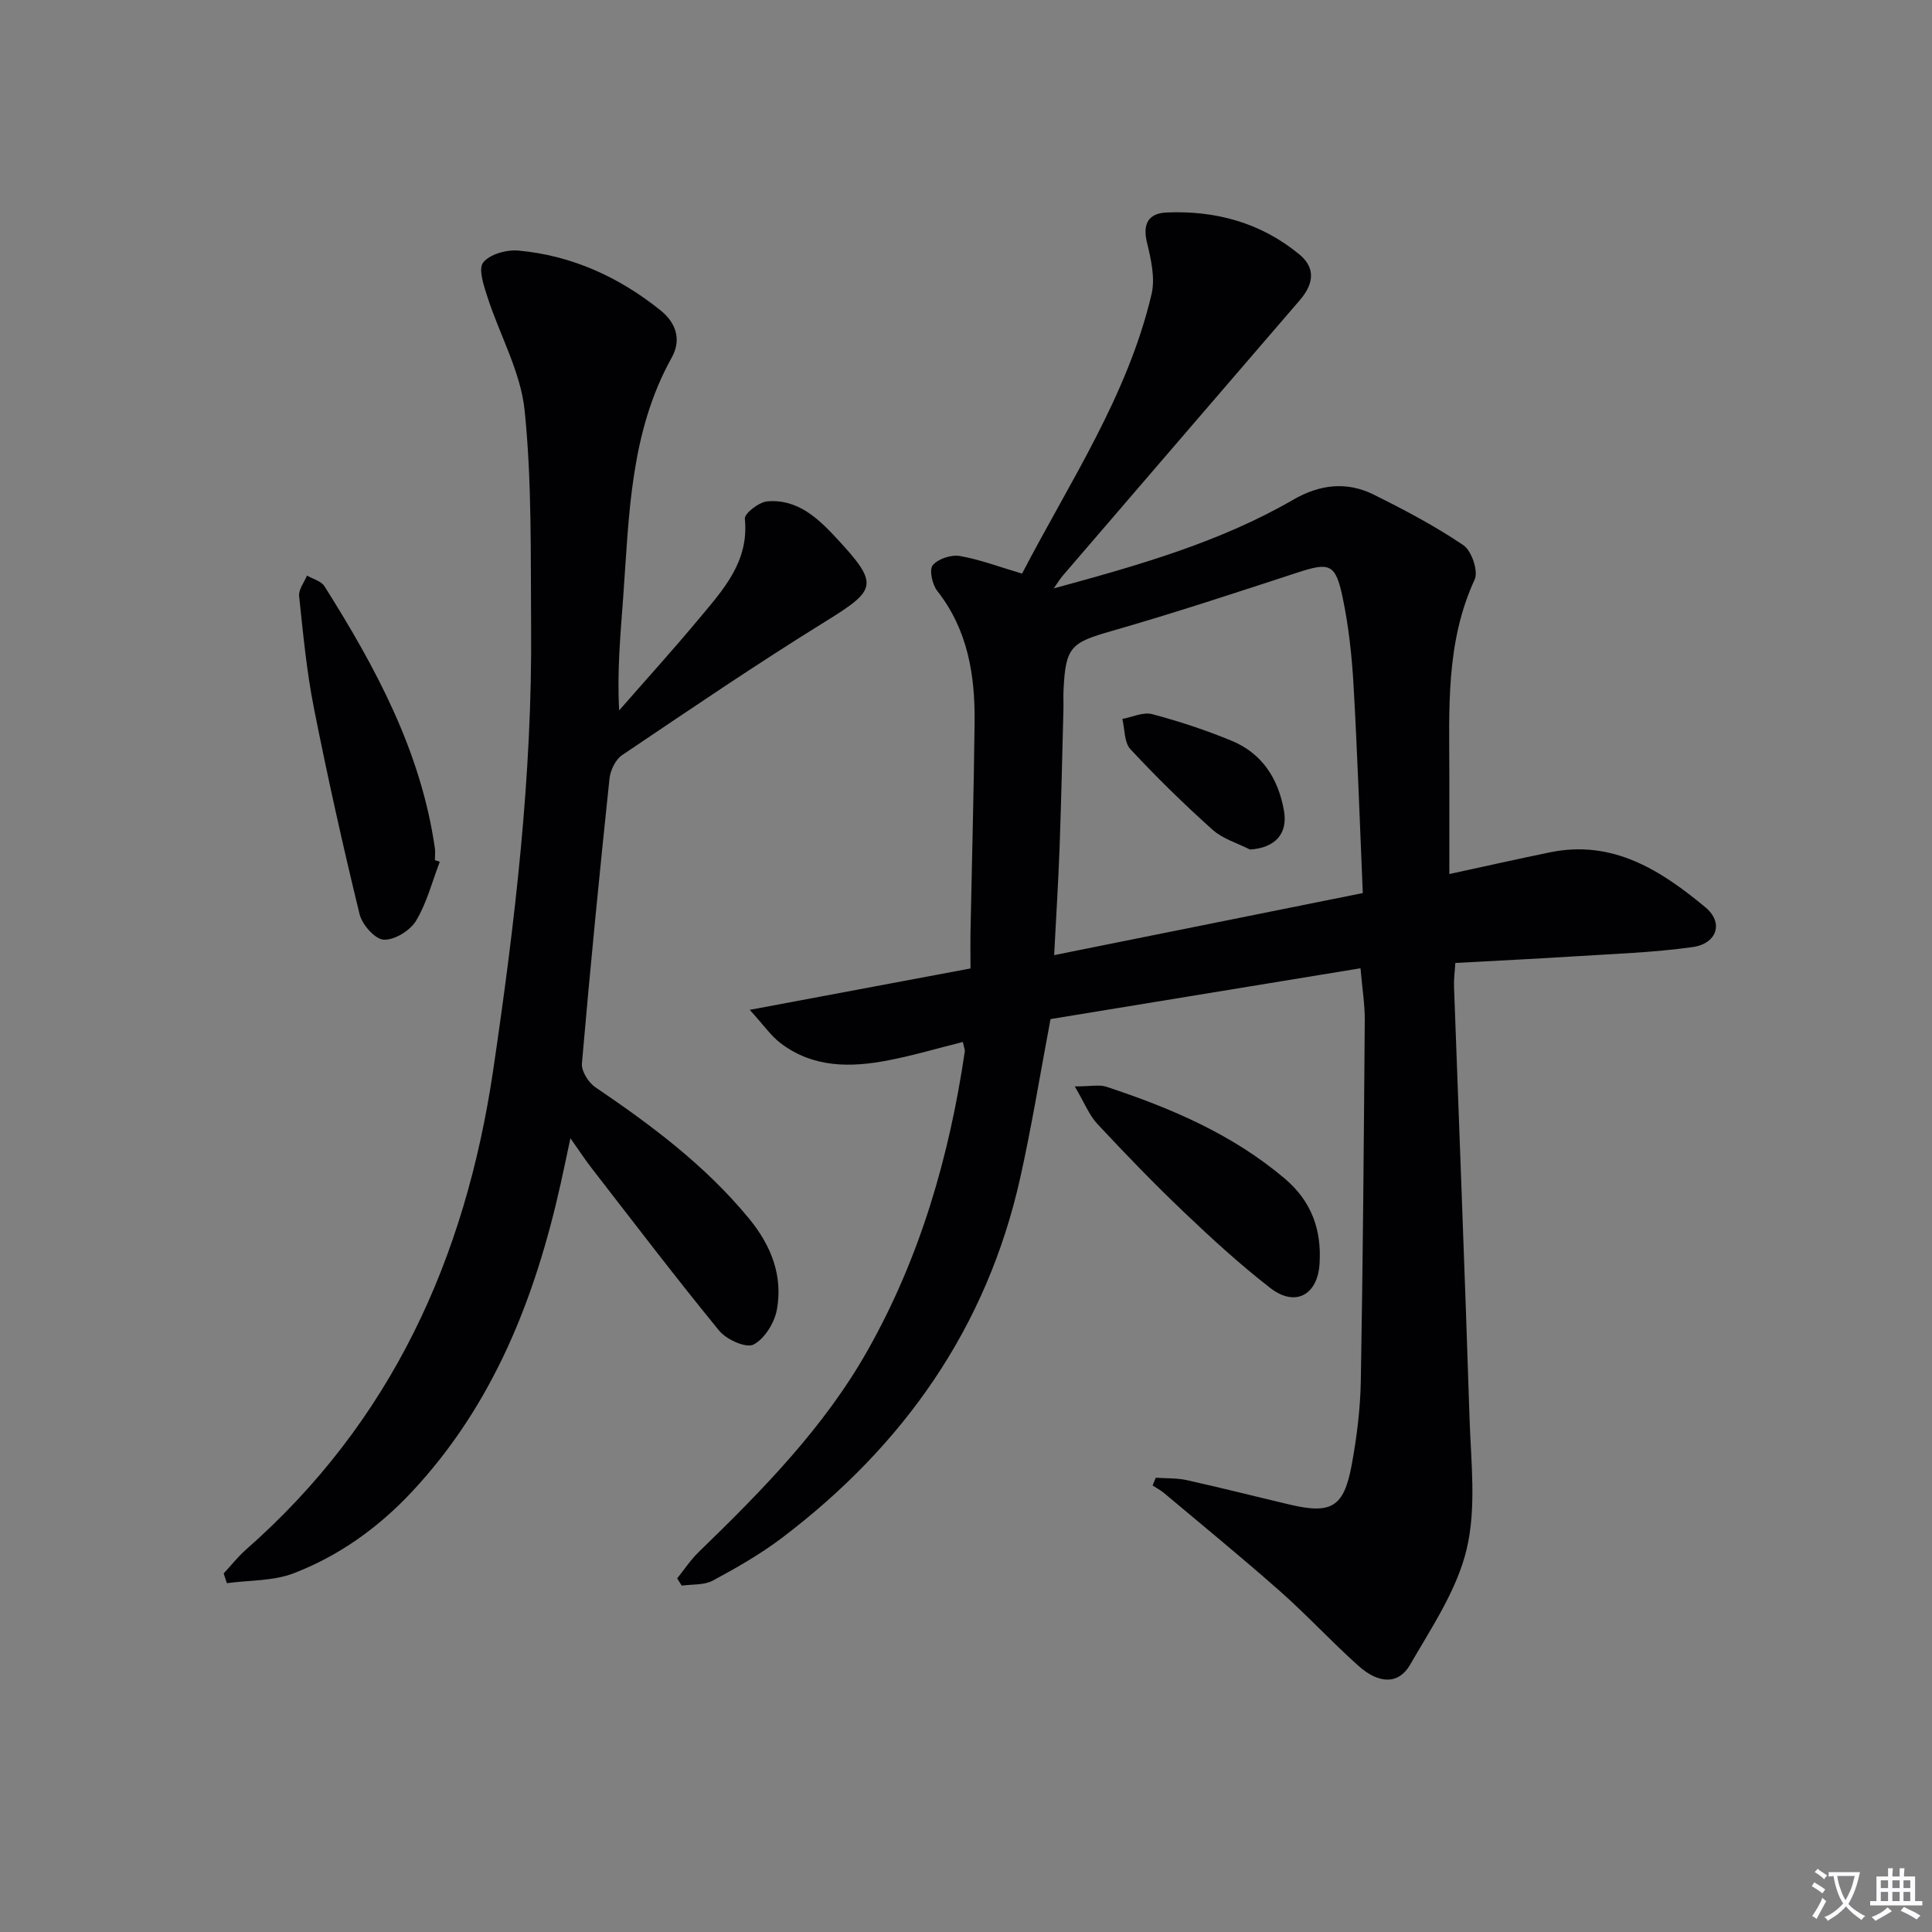 <svg enable-background="new 0 0 400 400" viewBox="0 0 400 400" xmlns="http://www.w3.org/2000/svg"><rect x="0" y="0" width="400" height="400" fill="#808080" stroke="none"/><path d="m377.9 391.2c-.2.3-.4.5-.6.8-.7-.6-1.4-1-2.2-1.5.2-.3.4-.5.5-.8.6.4 1.4.8 2.3 1.5zm-1.8 6.1c-.2-.2-.5-.4-.9-.6.4-.6.8-1.2 1.2-1.9s.7-1.3.9-1.9c.3.3.5.5.8.7-.7 1.3-1.4 2.6-2 3.7zm2.2-9c-.3.3-.5.5-.6.8-.6-.6-1.3-1.1-2-1.5.3-.3.5-.5.6-.7.6.5 1.3.9 2 1.4zm.3.2v-.9h2 4.5c-.3 1.3-.6 2.5-1 3.6s-.9 2.1-1.4 3c.4.5 1 1 1.6 1.4s1.2.8 1.9 1.1c-.3.2-.5.4-.8.8-.4-.3-1-.7-1.6-1.2s-1.2-1.1-1.6-1.6c-.5.6-1.1 1.1-1.7 1.6s-1.4.9-2.1 1.4c-.1-.3-.3-.5-.7-.8.6-.2 1.2-.5 1.9-1s1.4-1.1 2-1.8c-.5-.8-.9-1.6-1.2-2.5s-.6-2-.8-3.2c-.4.1-.7.1-1 .1zm2.5 2.7c.3 1 .7 1.7 1 2.2.3-.5.6-1.1 1-2s.6-1.9.9-3h-3.2-.4c.1.9.3 1.8.7 2.8z" fill="#fbfafc"/><path d="m396.5 388.5v1.5 3.6h1.5v.9c-.4 0-1 0-1.7 0h-7.9c-.5 0-.9 0-1.2 0v-.9h1.3v-3.5c0-.7 0-1.2 0-1.6h2.4c0-.8 0-1.4 0-1.7h1c0 .3-.1.8-.1 1.7h1.5c0-.8 0-1.4 0-1.7h1c0 .3-.1.9-.1 1.7zm-8.2 9.2c-.2-.3-.5-.5-.8-.8.8-.3 1.4-.6 1.9-.9s1-.7 1.4-1.1c.3.3.6.5.9.8-1.6 1-2.8 1.6-3.4 2zm2.6-6.8v-1.6h-1.5v1.6zm0 2.7v-1.9h-1.5v1.9zm2.4-2.7v-1.6h-1.5v1.6zm0 2.7v-1.9h-1.5v1.9zm.2 2 .7-.8c.4.2.9.5 1.6.8s1.3.7 1.8 1c-.3.3-.5.5-.8.8-.4-.3-1.5-1-3.3-1.8zm2-4.7v-1.6h-1.4v1.6zm0 2.7v-1.9h-1.4v1.9z" fill="#fbfafc"/><g fill="#010103"><path d="m281.68 200.47c-21.87 3.58-43.26 7.09-64.18 10.52-2.16 11.45-3.9 22.25-6.28 32.9-6.94 31.07-24.19 55.46-49.31 74.5-4.46 3.38-9.4 6.2-14.34 8.86-1.8.97-4.26.73-6.42 1.04-.32-.5-.63-1-.95-1.5 1.45-1.8 2.74-3.78 4.39-5.39 13.17-12.78 26.04-25.81 35.13-41.97 10.81-19.2 16.82-39.98 20.02-61.67.07-.45-.17-.93-.39-2.03-5.2 1.3-10.24 2.79-15.38 3.79-7.84 1.53-15.62 1.6-22.38-3.56-1.99-1.52-3.47-3.71-6.36-6.88 16.14-3.03 30.66-5.75 45.7-8.57 0-2.73-.04-5.36.01-7.99.28-14.31.68-28.61.84-42.92.11-9.8-1.39-19.18-7.73-27.26-1.04-1.32-1.71-4.38-.94-5.31 1.09-1.33 3.81-2.22 5.59-1.92 4.2.73 8.26 2.28 12.91 3.65 9.75-18.81 21.83-36.71 26.81-57.87.78-3.33-.12-7.25-.96-10.72-.96-3.96.44-6.03 4.11-6.18 10.13-.42 19.46 2.11 27.41 8.65 3.31 2.71 3.19 5.96.12 9.52-16.38 19.01-32.75 38.05-49.11 57.08-.5.58-.9 1.26-1.82 2.58 17.62-4.8 34.36-9.56 49.58-18.36 5.48-3.17 11.05-3.84 16.65-1.06 6.37 3.16 12.7 6.5 18.57 10.47 1.7 1.15 3.14 5.37 2.35 7.1-6.05 13.09-5.26 26.92-5.25 40.7v20.29c7.32-1.58 14.11-3.12 20.92-4.51 12.96-2.64 22.92 3.77 32.12 11.42 3.8 3.16 2.38 7.5-2.66 8.21-8.19 1.15-16.51 1.41-24.78 1.94-7.95.51-15.91.88-24.36 1.35-.1 1.74-.33 3.33-.27 4.91 1.07 29.76 2.26 59.51 3.21 89.27.29 9.08 1.46 18.54-.59 27.17-2 8.45-7.26 16.22-11.71 23.94-2.36 4.1-6.42 4.04-10.67.26-5.58-4.98-10.67-10.53-16.27-15.48-7.85-6.94-15.98-13.58-24.01-20.32-.72-.6-1.57-1.05-2.37-1.57.22-.53.44-1.06.66-1.6 2.15.15 4.35.04 6.43.5 7.13 1.58 14.2 3.38 21.31 5.06 8.61 2.03 11.2.55 12.82-8.19 1.05-5.7 1.78-11.52 1.89-17.31.44-24.97.63-49.95.82-74.92.01-3.12-.5-6.25-.88-10.62zm.47-15.57c-.64-14.97-1.11-29.07-1.92-43.15-.35-6.09-1.02-12.23-2.28-18.19-1.46-6.9-2.73-7.17-9.34-5.01-12.76 4.17-25.51 8.38-38.41 12.08-8.49 2.43-9.61 3.26-10.01 12.38-.06 1.33.02 2.66-.02 3.99-.25 9.47-.45 18.93-.79 28.39-.26 7.09-.71 14.17-1.13 22.36 21.45-4.32 42.33-8.52 63.9-12.85z"/><path d="m46.31 325.76c1.54-1.66 2.96-3.47 4.65-4.96 30.04-26.4 45.38-60.17 51.15-99.25 4.5-30.48 8.11-60.97 7.85-91.81-.12-14.93.18-29.95-1.34-44.76-.82-8-5.16-15.61-7.69-23.47-.76-2.34-1.95-5.81-.89-7.16 1.34-1.72 4.85-2.69 7.28-2.47 11.04 1 20.82 5.46 29.43 12.37 3.17 2.55 4.42 6.01 2.32 9.79-8.59 15.42-8.81 32.49-10.03 49.39-.55 7.7-1.31 15.38-.85 23.65 5.52-6.32 11.16-12.53 16.53-18.98 4.99-5.99 10.4-11.8 9.49-20.7-.11-1.09 2.94-3.46 4.66-3.6 6.25-.52 10.48 3.47 14.39 7.7 8.77 9.49 8.32 10.56-2.36 17.17-14.28 8.83-28.17 18.29-42.1 27.67-1.37.92-2.42 3.13-2.61 4.85-2.07 19.65-4.01 39.31-5.71 58.99-.14 1.58 1.35 3.95 2.78 4.92 11.61 7.87 22.76 16.19 31.77 27.13 4.61 5.59 7.09 11.82 5.82 18.9-.49 2.72-2.54 6.05-4.85 7.25-1.52.79-5.59-1.03-7.09-2.86-9.06-11.06-17.72-22.45-26.48-33.75-1.31-1.69-2.48-3.49-4.33-6.11-.8 3.72-1.38 6.53-2 9.33-5.28 23.7-13.9 45.77-30.82 63.87-6.94 7.42-15.06 13.24-24.45 16.86-4.25 1.64-9.22 1.43-13.86 2.06-.22-.69-.44-1.36-.66-2.02z"/><path d="m91.05 178.42c-1.58 4.12-2.68 8.52-4.92 12.23-1.23 2.03-4.47 4.02-6.69 3.9-1.81-.1-4.46-3.11-4.99-5.26-3.45-14.16-6.63-28.4-9.46-42.7-1.51-7.63-2.24-15.43-3.06-23.18-.14-1.35 1.05-2.83 1.63-4.25 1.23.72 2.94 1.14 3.62 2.22 10.59 16.8 19.97 34.14 22.85 54.2.12.82.01 1.66.01 2.5.34.1.67.22 1.01.34z"/><path d="m222.52 224.93c3.31 0 5.06-.41 6.51.06 13.31 4.39 26.08 9.81 36.95 19.01 5.56 4.71 7.67 10.59 7.22 17.67-.41 6.44-5.02 9-10.18 5.01-6.29-4.87-12.19-10.29-17.97-15.79-6.14-5.85-12.04-11.96-17.83-18.17-1.7-1.8-2.65-4.31-4.7-7.79z"/><path d="m258.81 175.89c-2.61-1.33-5.63-2.19-7.74-4.08-5.92-5.3-11.62-10.88-17.03-16.7-1.3-1.4-1.15-4.14-1.67-6.26 2.07-.38 4.32-1.48 6.16-1 5.58 1.48 11.11 3.31 16.45 5.51 6.33 2.61 9.68 7.85 10.85 14.47.85 4.81-1.84 7.71-7.02 8.06z"/></g></svg>